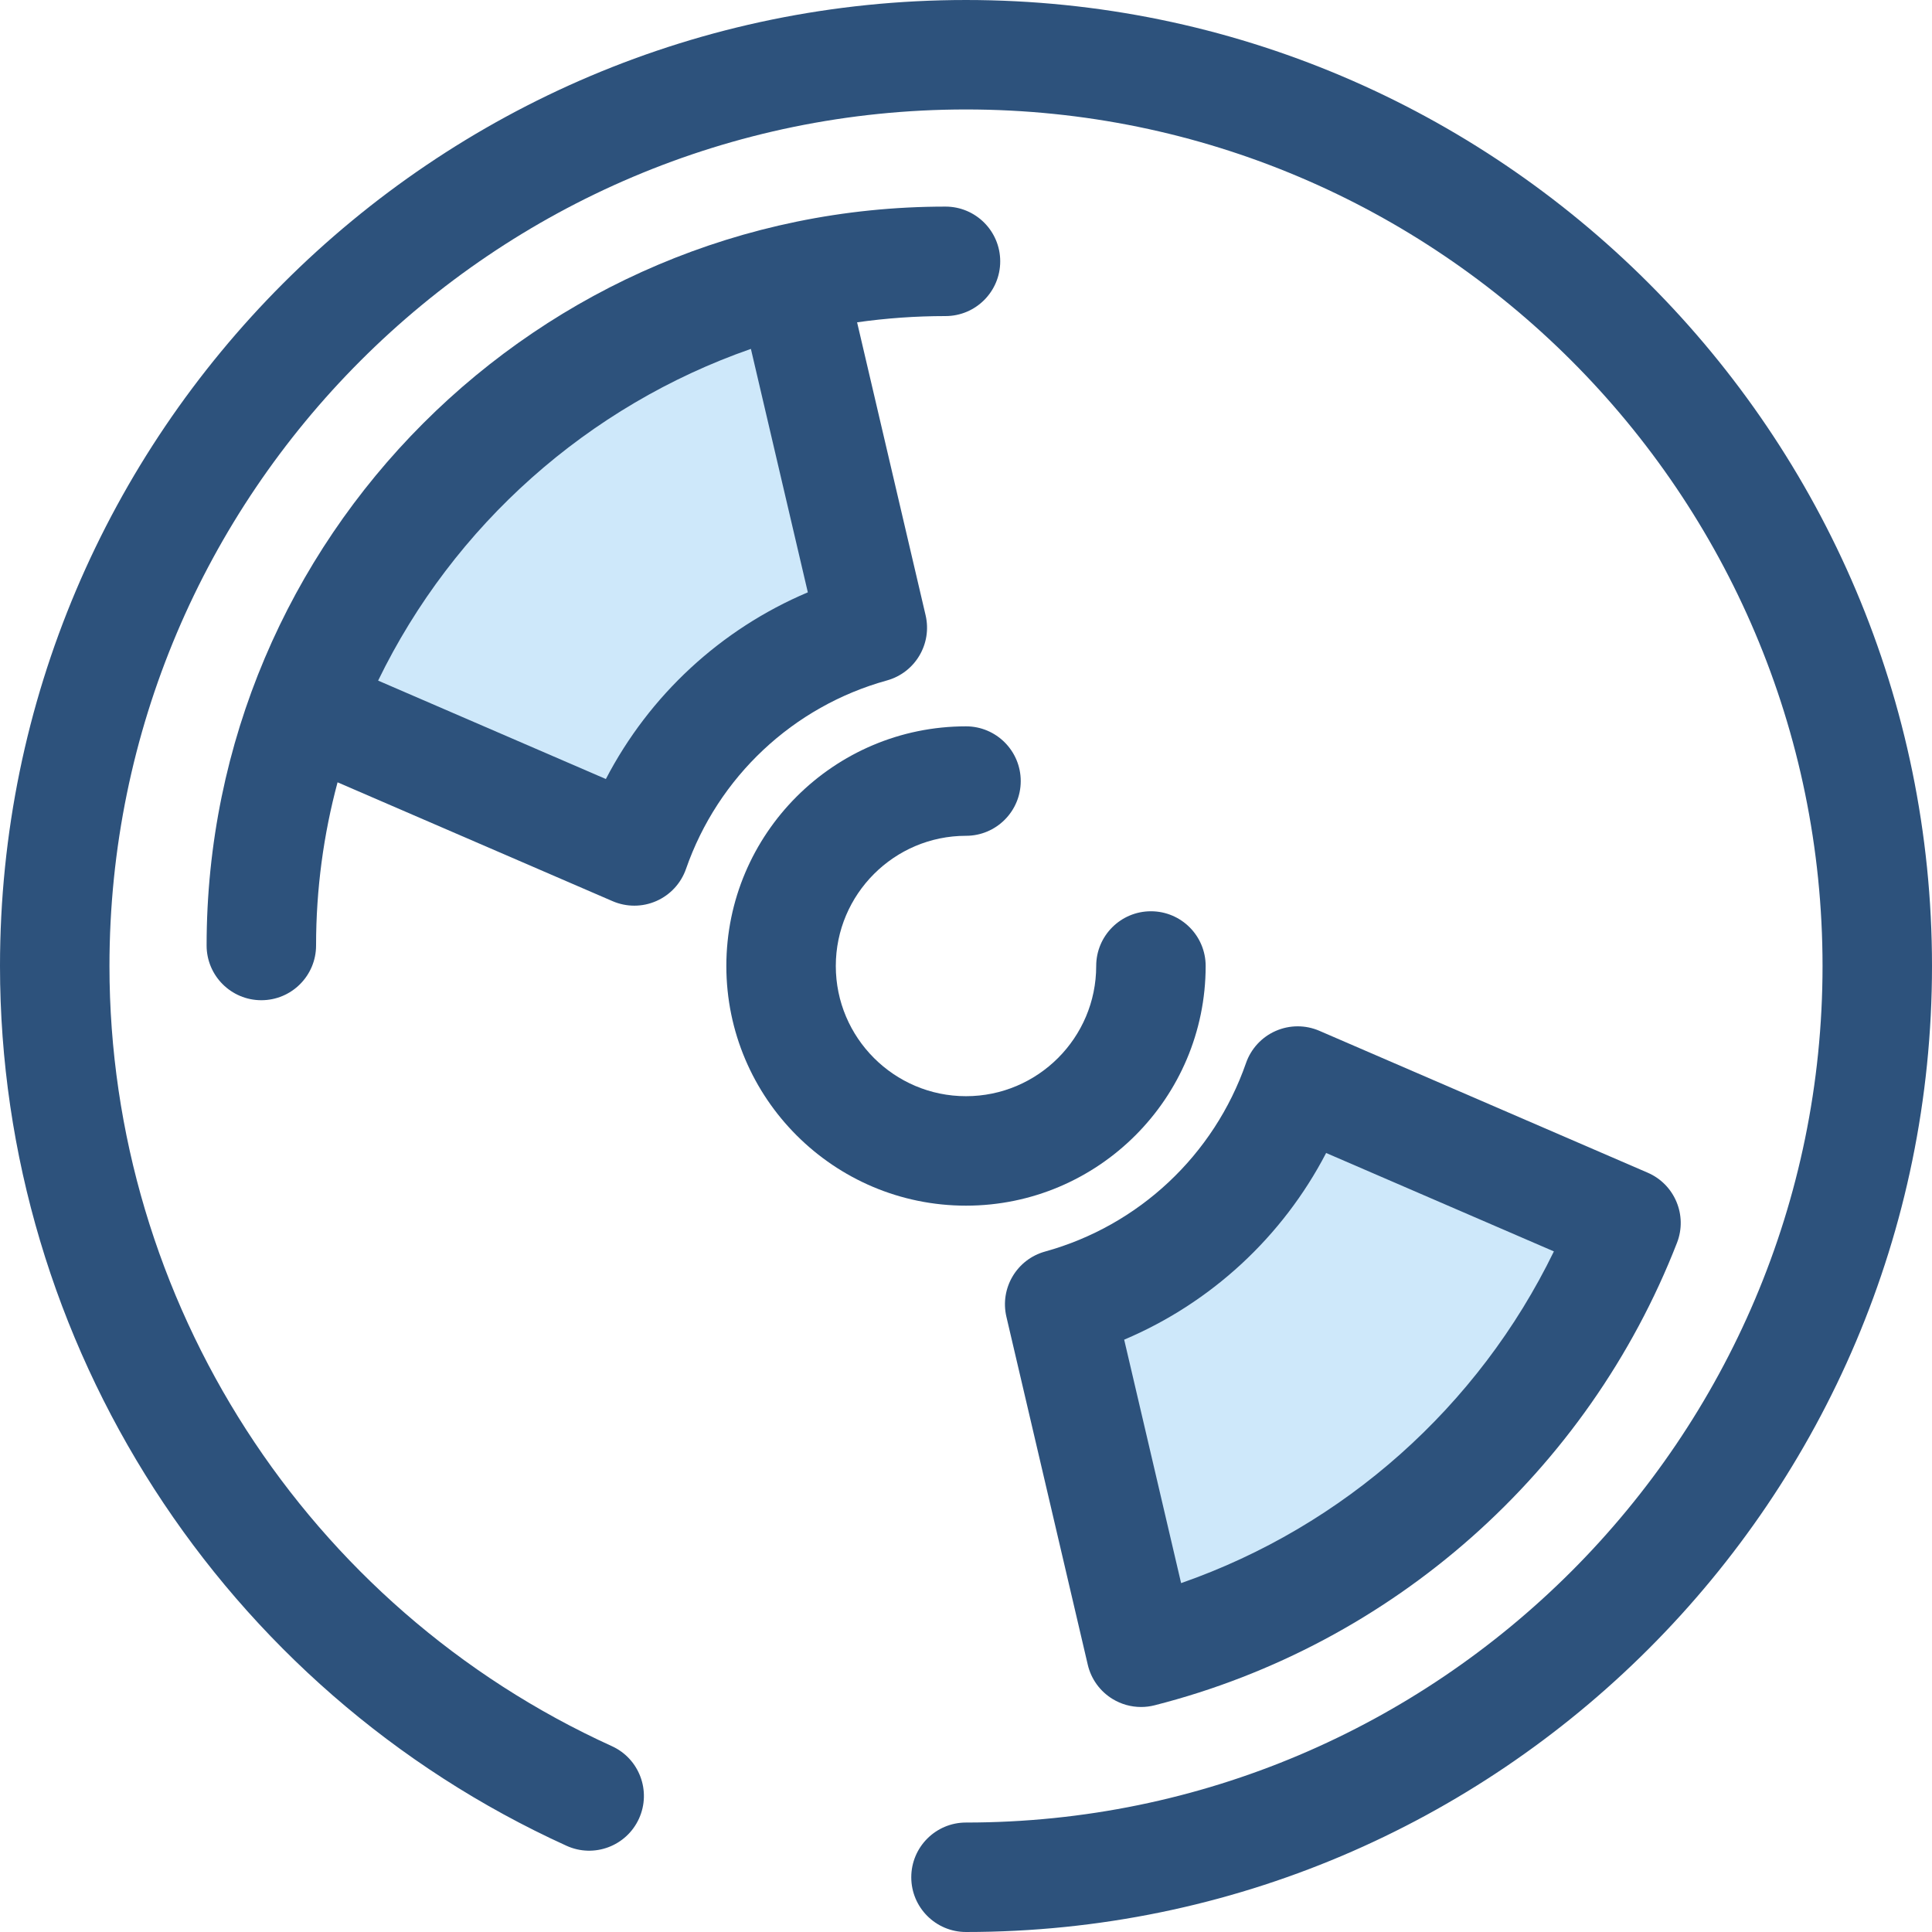<?xml version="1.0" encoding="iso-8859-1"?>
<!-- Uploaded to: SVG Repo, www.svgrepo.com, Generator: SVG Repo Mixer Tools -->
<svg height="800px" width="800px" version="1.1" id="Layer_1" xmlns="http://www.w3.org/2000/svg" xmlns:xlink="http://www.w3.org/1999/xlink" 
	 viewBox="0 0 512 512" xml:space="preserve">
<path style="fill:#CEE8FA;" d="M209.606,74.135c-58.946,14.998-106.759,57.899-128.51,113.774l87.003,37.598
	c9.978-28.664,33.621-51.009,63.071-59.156L209.606,74.135z"/>
<g>
	<path style="fill:#2D527C;" d="M256.001,511.999c-8.011,0-14.504-6.495-14.504-14.504c0-8.009,6.494-14.504,14.504-14.504
		c125.163,0,226.991-101.828,226.991-226.991S381.163,29.009,256.001,29.009C130.837,29.009,29.009,130.837,29.009,256
		c0,88.81,52.256,169.964,133.131,206.742c7.291,3.316,10.516,11.915,7.199,19.207s-11.918,10.519-19.208,7.199
		C58.93,447.674,0,356.157,0,256C0,114.842,114.841,0.001,256.001,0.001C397.159,0.001,512,114.842,512,256
		S397.159,511.999,256.001,511.999z"/>
	<path style="fill:#2D527C;" d="M250.563,54.752c-107.971,0-195.81,87.841-195.81,195.812c0,8.009,6.494,14.504,14.504,14.504
		s14.504-6.495,14.504-14.504c0-14.951,1.989-29.444,5.696-43.242l72.889,31.499c1.836,0.793,3.794,1.189,5.754,1.189
		c1.989,0,3.976-0.408,5.834-1.226c3.69-1.62,6.539-4.704,7.864-8.511c8.494-24.401,28.397-43.071,53.24-49.946
		c7.502-2.076,12.028-9.702,10.256-17.282l-18.155-77.632c7.657-1.081,15.475-1.652,23.425-1.652
		c8.011,0,14.504-6.495,14.504-14.504S258.574,54.752,250.563,54.752z M160.562,206.449l-60.357-26.082
		c19.997-41.162,55.645-72.869,98.791-87.907l15.086,64.515C191.036,166.727,172.103,184.245,160.562,206.449z"/>
</g>
<path style="fill:#CEE8FA;" d="M302.394,437.866c58.946-14.997,106.759-57.899,128.51-113.774l-87.003-37.598
	c-9.978,28.664-33.621,51.009-63.071,59.156L302.394,437.866z"/>
<g>
	<path style="fill:#2D527C;" d="M302.394,452.37c-2.633,0-5.242-0.717-7.531-2.109c-3.33-2.023-5.706-5.298-6.592-9.093
		l-21.564-92.216c-1.772-7.58,2.753-15.206,10.256-17.282c24.843-6.872,44.746-25.544,53.24-49.946
		c1.326-3.807,4.174-6.891,7.864-8.511c3.691-1.622,7.89-1.635,11.588-0.035l87.003,37.598c7.162,3.097,10.594,11.305,7.764,18.577
		c-23.632,60.705-75.389,106.523-138.451,122.569C304.792,452.222,303.591,452.37,302.394,452.37z M297.918,355.026l15.086,64.515
		c43.146-15.038,78.794-46.746,98.792-87.907l-60.358-26.082C339.897,327.757,320.964,345.274,297.918,355.026z"/>
	<path style="fill:#2D527C;" d="M256.001,319.512c-35.021,0-63.513-28.492-63.513-63.512s28.492-63.512,63.513-63.512
		c8.009,0,14.504,6.495,14.504,14.504s-6.495,14.504-14.504,14.504c-19.025,0-34.504,15.478-34.504,34.503
		s15.478,34.503,34.504,34.503s34.503-15.478,34.503-34.503c0-8.009,6.495-14.504,14.504-14.504c8.009,0,14.504,6.495,14.504,14.504
		C319.512,291.021,291.02,319.512,256.001,319.512z"/>
</g>
</svg>